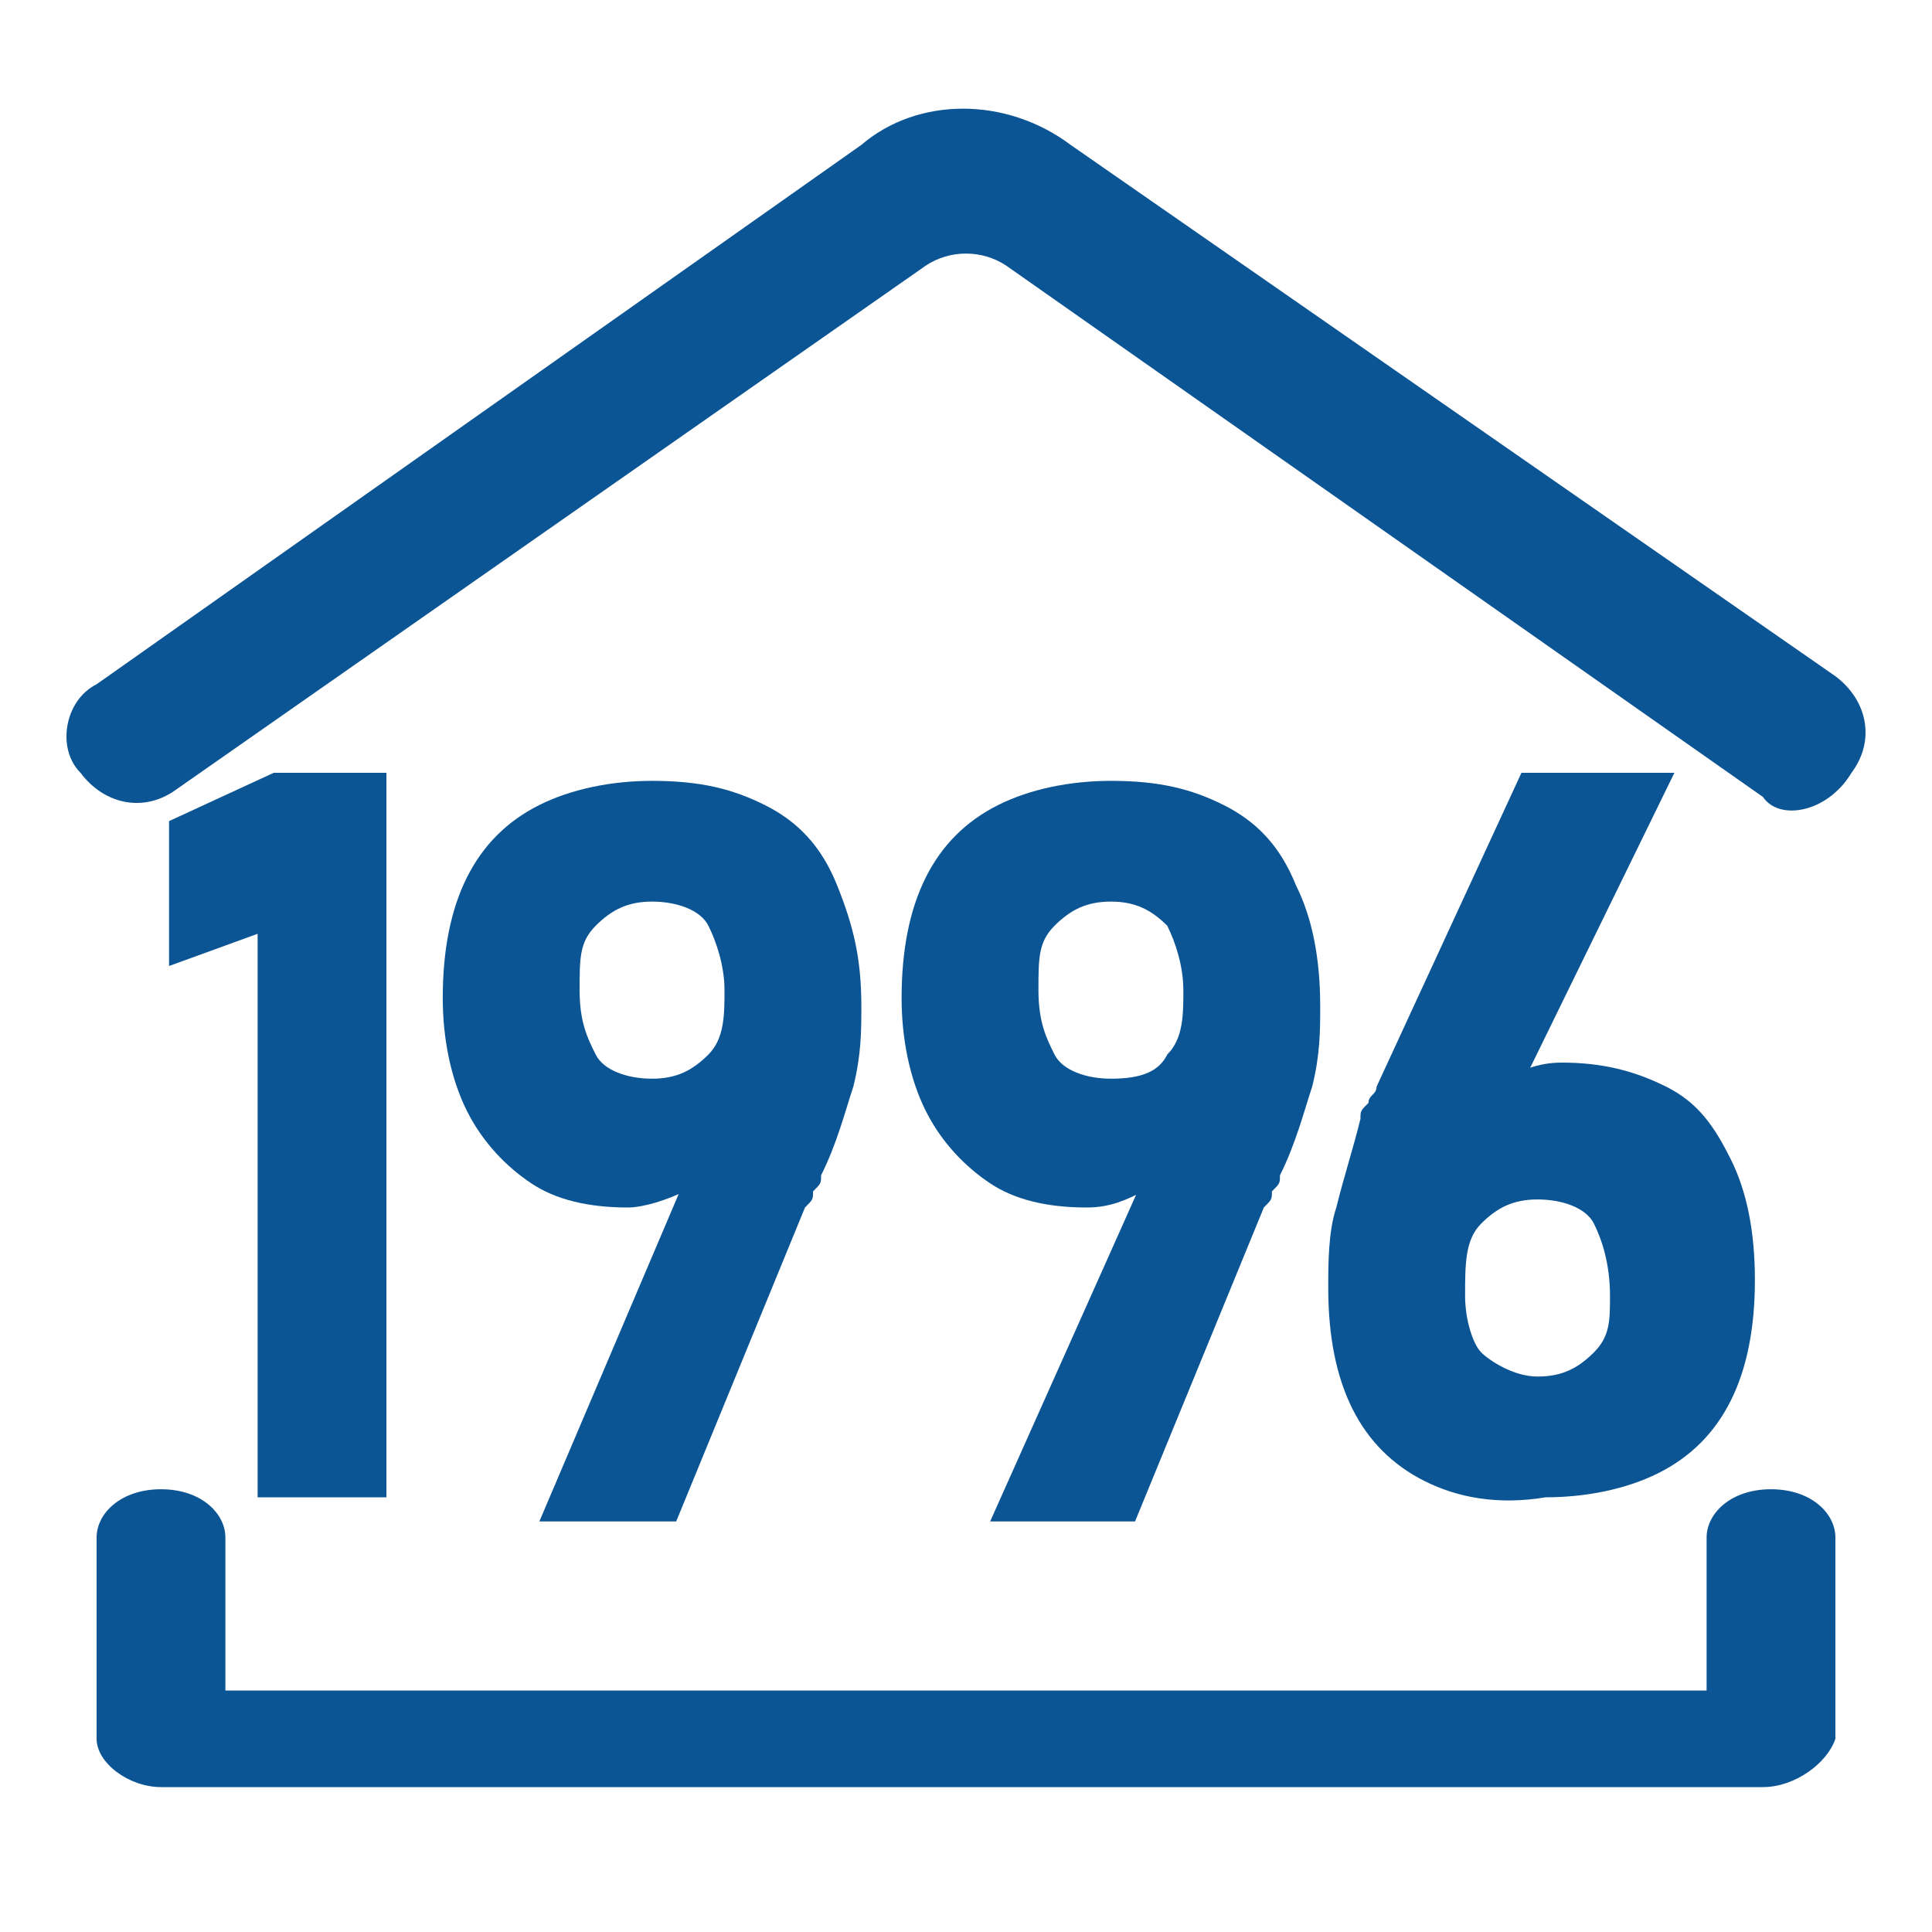 <?xml version="1.0" encoding="UTF-8"?> <!-- Generator: Adobe Illustrator 27.1.1, SVG Export Plug-In . SVG Version: 6.00 Build 0) --> <svg xmlns="http://www.w3.org/2000/svg" xmlns:xlink="http://www.w3.org/1999/xlink" id="Слой_1" x="0px" y="0px" viewBox="0 0 24 24" style="enable-background:new 0 0 24 24;" xml:space="preserve"> <style type="text/css"> .st0{fill:#0C5595;} </style> <g> <path class="st0" d="M4.9,18.6H3.2v-7l-1.1,0.4v-1.8l1.3-0.6h1.4V18.6z"></path> <path class="st0" d="M8.7,14.2L9,14.4c-0.1,0.2-0.3,0.3-0.5,0.4C8.3,14.9,8,15,7.8,15c-0.5,0-0.9-0.1-1.2-0.3 c-0.3-0.2-0.6-0.5-0.8-0.9s-0.3-0.9-0.3-1.4v0c0-0.6,0.1-1.1,0.3-1.5c0.2-0.4,0.5-0.7,0.9-0.9c0.4-0.2,0.9-0.3,1.4-0.3 c0.6,0,1,0.1,1.4,0.3c0.4,0.2,0.7,0.5,0.9,1s0.3,0.9,0.3,1.5v0c0,0.3,0,0.6-0.1,1c-0.1,0.3-0.2,0.7-0.4,1.1c0,0.1,0,0.1-0.1,0.2 c0,0.1,0,0.1-0.1,0.2l-1.6,3.9H6.7L8.7,14.2z M8.8,13.1C9,12.9,9,12.6,9,12.3v0c0-0.3-0.1-0.6-0.2-0.8s-0.4-0.3-0.7-0.3 c-0.3,0-0.5,0.1-0.7,0.3c-0.2,0.2-0.2,0.4-0.2,0.8v0c0,0.4,0.1,0.6,0.2,0.8s0.4,0.3,0.7,0.3C8.4,13.4,8.6,13.3,8.8,13.1z"></path> <path class="st0" d="M14.4,14.2l0.3,0.2c-0.1,0.2-0.3,0.3-0.5,0.4C14,14.9,13.8,15,13.5,15c-0.5,0-0.9-0.1-1.2-0.3 c-0.3-0.2-0.6-0.5-0.8-0.9s-0.3-0.9-0.3-1.4v0c0-0.6,0.1-1.1,0.3-1.5c0.2-0.4,0.5-0.7,0.9-0.9c0.4-0.2,0.9-0.3,1.4-0.3 c0.6,0,1,0.1,1.4,0.3c0.4,0.2,0.7,0.5,0.9,1c0.2,0.4,0.3,0.9,0.3,1.5v0c0,0.3,0,0.6-0.1,1c-0.1,0.3-0.2,0.7-0.4,1.1 c0,0.1,0,0.1-0.1,0.2c0,0.1,0,0.1-0.1,0.2l-1.6,3.9h-1.8L14.4,14.2z M14.5,13.1c0.2-0.2,0.2-0.5,0.2-0.8v0c0-0.3-0.1-0.6-0.2-0.8 c-0.2-0.2-0.4-0.3-0.7-0.3c-0.3,0-0.5,0.1-0.7,0.3c-0.2,0.2-0.2,0.4-0.2,0.8v0c0,0.4,0.1,0.6,0.2,0.8s0.4,0.3,0.7,0.3 C14.2,13.4,14.4,13.3,14.5,13.1z"></path> <path class="st0" d="M17.7,18.4c-0.4-0.2-0.7-0.5-0.9-0.9c-0.2-0.4-0.3-0.9-0.3-1.5v0c0-0.3,0-0.7,0.1-1c0.1-0.4,0.2-0.7,0.3-1.1 c0-0.1,0-0.1,0.1-0.2c0-0.1,0.1-0.1,0.1-0.2l1.8-3.9h1.9l-2.2,4.5l-0.4-0.2c0.1-0.2,0.3-0.3,0.5-0.5c0.2-0.1,0.4-0.2,0.7-0.2 c0.5,0,0.9,0.1,1.3,0.3c0.4,0.2,0.6,0.5,0.8,0.9s0.3,0.9,0.3,1.5v0c0,0.6-0.1,1.1-0.3,1.5c-0.2,0.4-0.5,0.7-0.9,0.9 c-0.4,0.2-0.9,0.3-1.4,0.3C18.6,18.7,18.1,18.6,17.7,18.4z M19.8,16.8c0.2-0.2,0.2-0.4,0.2-0.7v0c0-0.4-0.1-0.7-0.2-0.9 s-0.4-0.3-0.7-0.3c-0.3,0-0.5,0.1-0.7,0.3c-0.2,0.2-0.2,0.5-0.2,0.9v0c0,0.3,0.1,0.6,0.2,0.7s0.4,0.3,0.7,0.3 C19.4,17.1,19.6,17,19.8,16.8z"></path> </g> <path class="st0" d="M23,9.6c0.3-0.4,0.2-0.9-0.2-1.2l-9.5-6.6c-0.8-0.6-1.9-0.6-2.6,0L1.2,8.5C0.8,8.7,0.7,9.3,1,9.6l0,0 c0.3,0.4,0.8,0.5,1.2,0.2l9.3-6.5c0.3-0.2,0.7-0.2,1,0l9.4,6.6C22.1,10.2,22.7,10.1,23,9.6L23,9.6z"></path> <path class="st0" d="M21.9,22.2H2c-0.4,0-0.8-0.3-0.8-0.6v-2.5c0-0.3,0.3-0.6,0.8-0.6s0.8,0.3,0.8,0.6v1.9h18.4v-1.9 c0-0.3,0.3-0.6,0.8-0.6s0.8,0.3,0.8,0.6v2.5C22.7,21.9,22.3,22.2,21.9,22.2z"></path> </svg> 